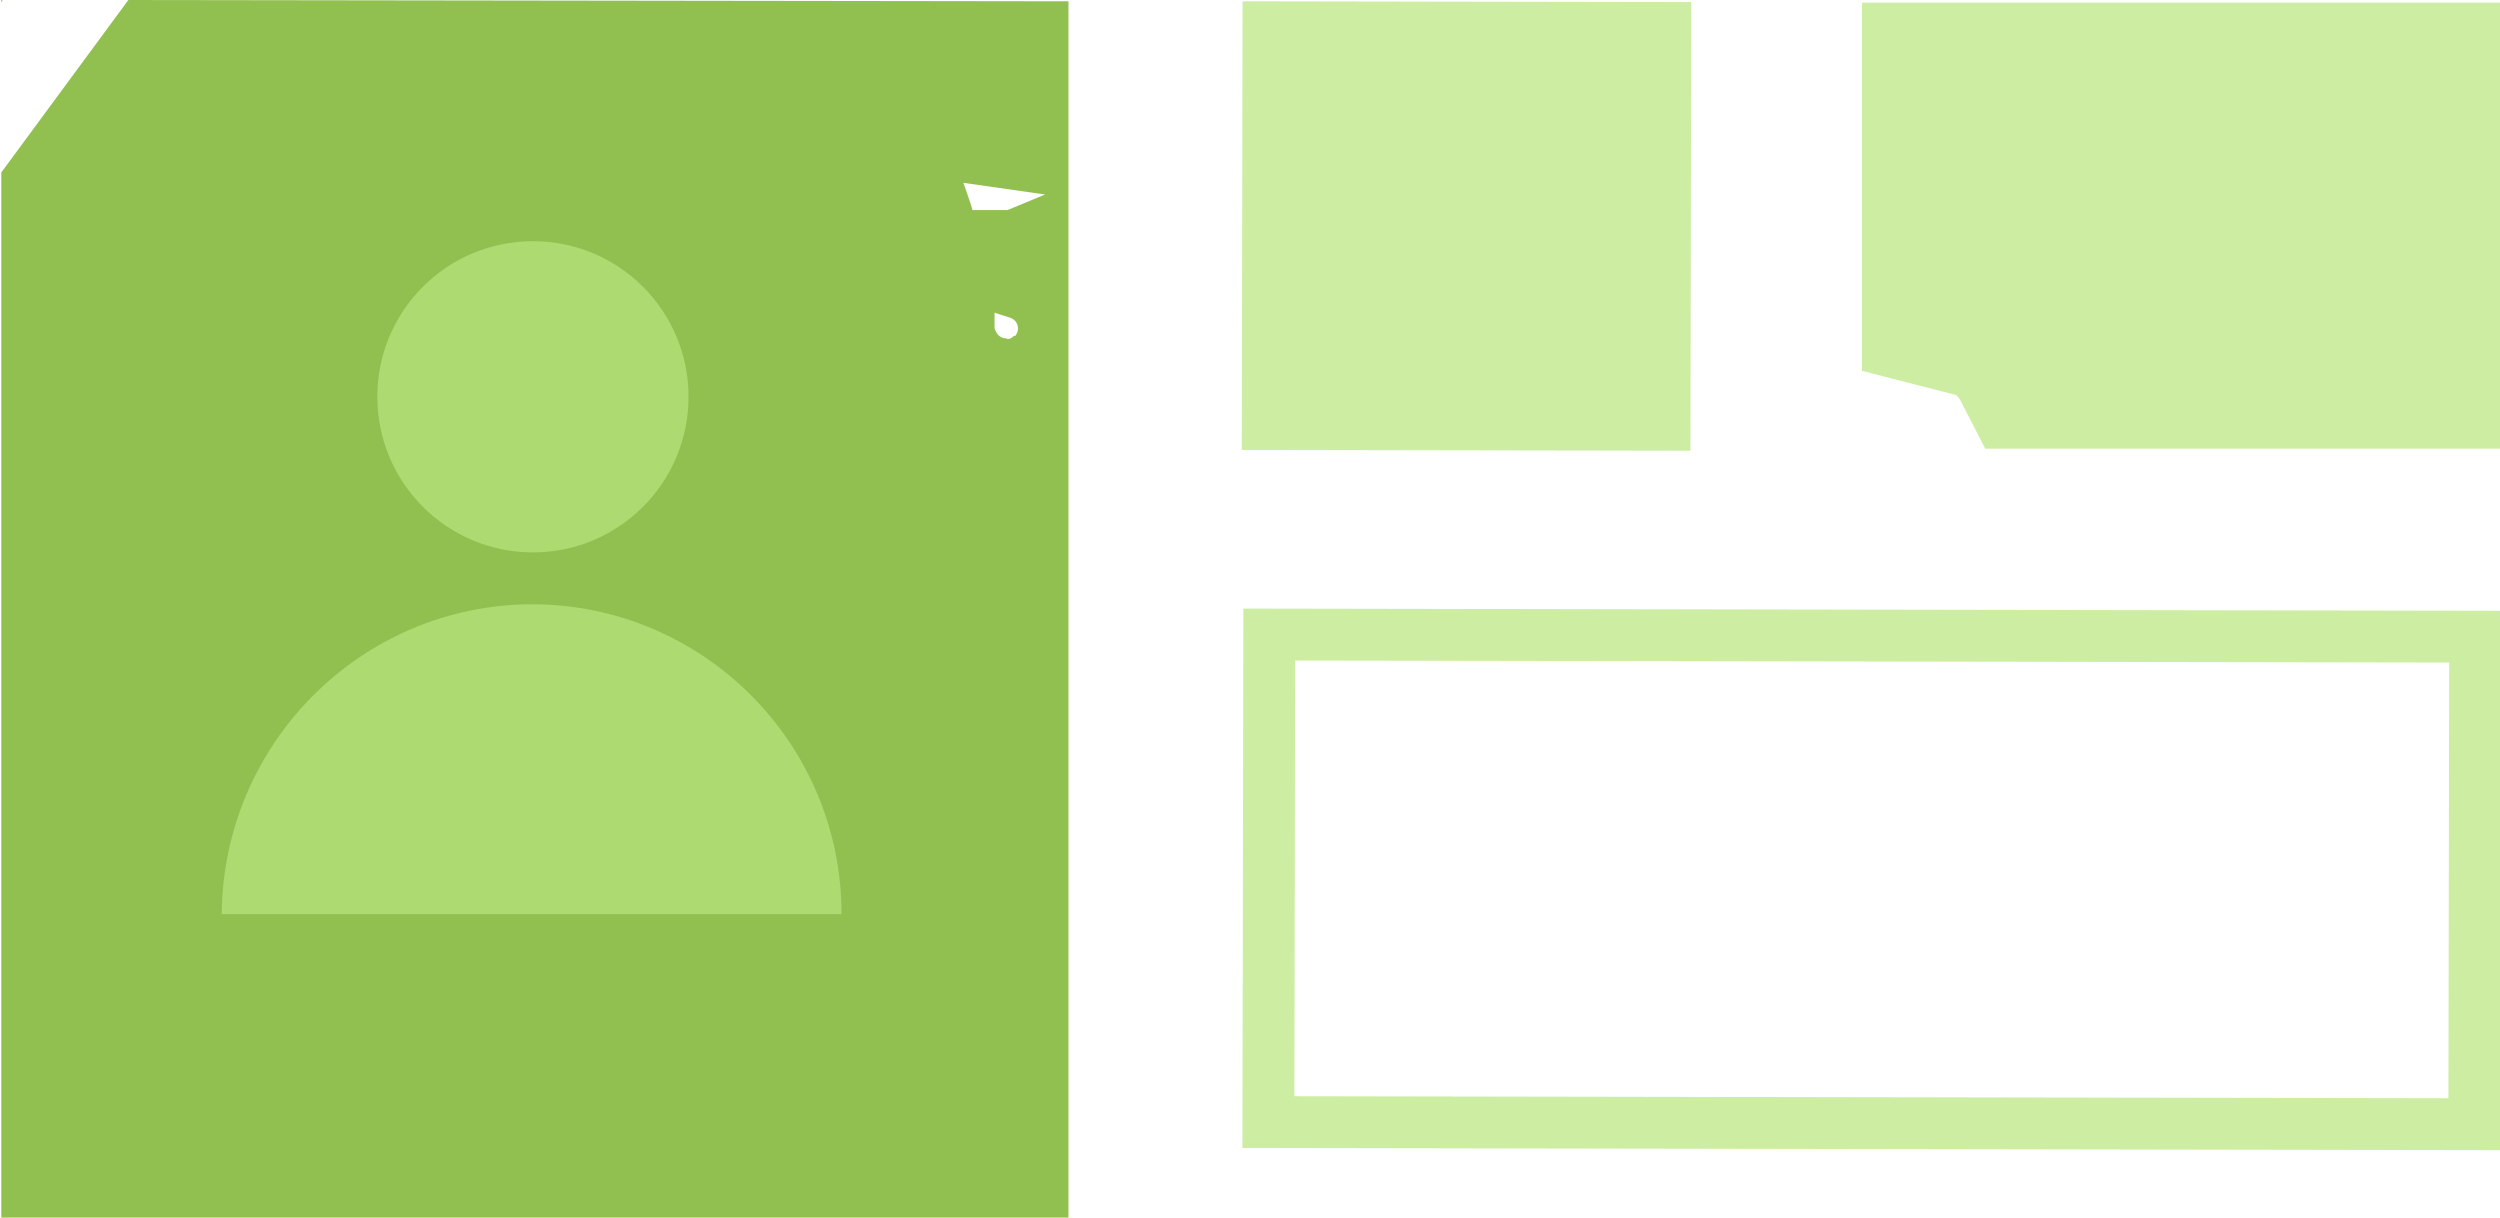 <?xml version="1.0" encoding="UTF-8"?>
<svg id="Calque_1" xmlns="http://www.w3.org/2000/svg" version="1.1" viewBox="0 0 192.8 93.9">
  <!-- Generator: Adobe Illustrator 29.1.0, SVG Export Plug-In . SVG Version: 2.1.0 Build 142)  -->
  <defs>
    <style>
      .st0 {
        fill: #aeda72;
      }

      .st1 {
        fill: none;
        stroke: #cdeda2;
        stroke-miterlimit: 4;
        stroke-width: 4px;
      }

      .st2 {
        fill: #91c051;
      }

      .st3 {
        fill: #cdeda2;
      }
    </style>
  </defs>
  <path class="st2" d="M9.9,0L.1,13.3v80.6c-.1,0,82.3.1,82.3.1V.1C82.5.1,9.9,0,9.9,0ZM78.2,25.9c-.2.2-.4.3-.6.2h0c-.5,0-.8-.4-.9-.8v-1.2c-.1,0,1.2.4,1.2.4.6.2.8.9.4,1.4ZM77.8,16.2h-2.8c0-.1-.7-2.1-.7-2.1l6.3.9-2.9,1.2Z"/>
  <rect class="st3" x="95.8" y=".1" width="34.6" height="34.6" transform="translate(95.5 130.5) rotate(-89.9)"/>
  <rect class="st1" x="125.4" y="21.3" width="37.6" height="93" transform="translate(76.3 211.9) rotate(-89.9)"/>
  <circle class="st0" cx="41.1" cy="30.6" r="12"/>
  <path class="st0" d="M41.1,46.6c-13.2,0-23.9,10.7-24,23.9h47.8c0-13.2-10.7-23.9-23.9-23.9Z"/>
  <polygon class="st2" points=".1 0 .1 .2 .2 0 .1 0"/>
  <path class="st3" d="M192.8.2h-49.2c0,0,0,28.4,0,28.4l7,1.8c.3,0,.5.3.6.5l1.9,3.7h39.7s0-34.5,0-34.5Z"/>
</svg>